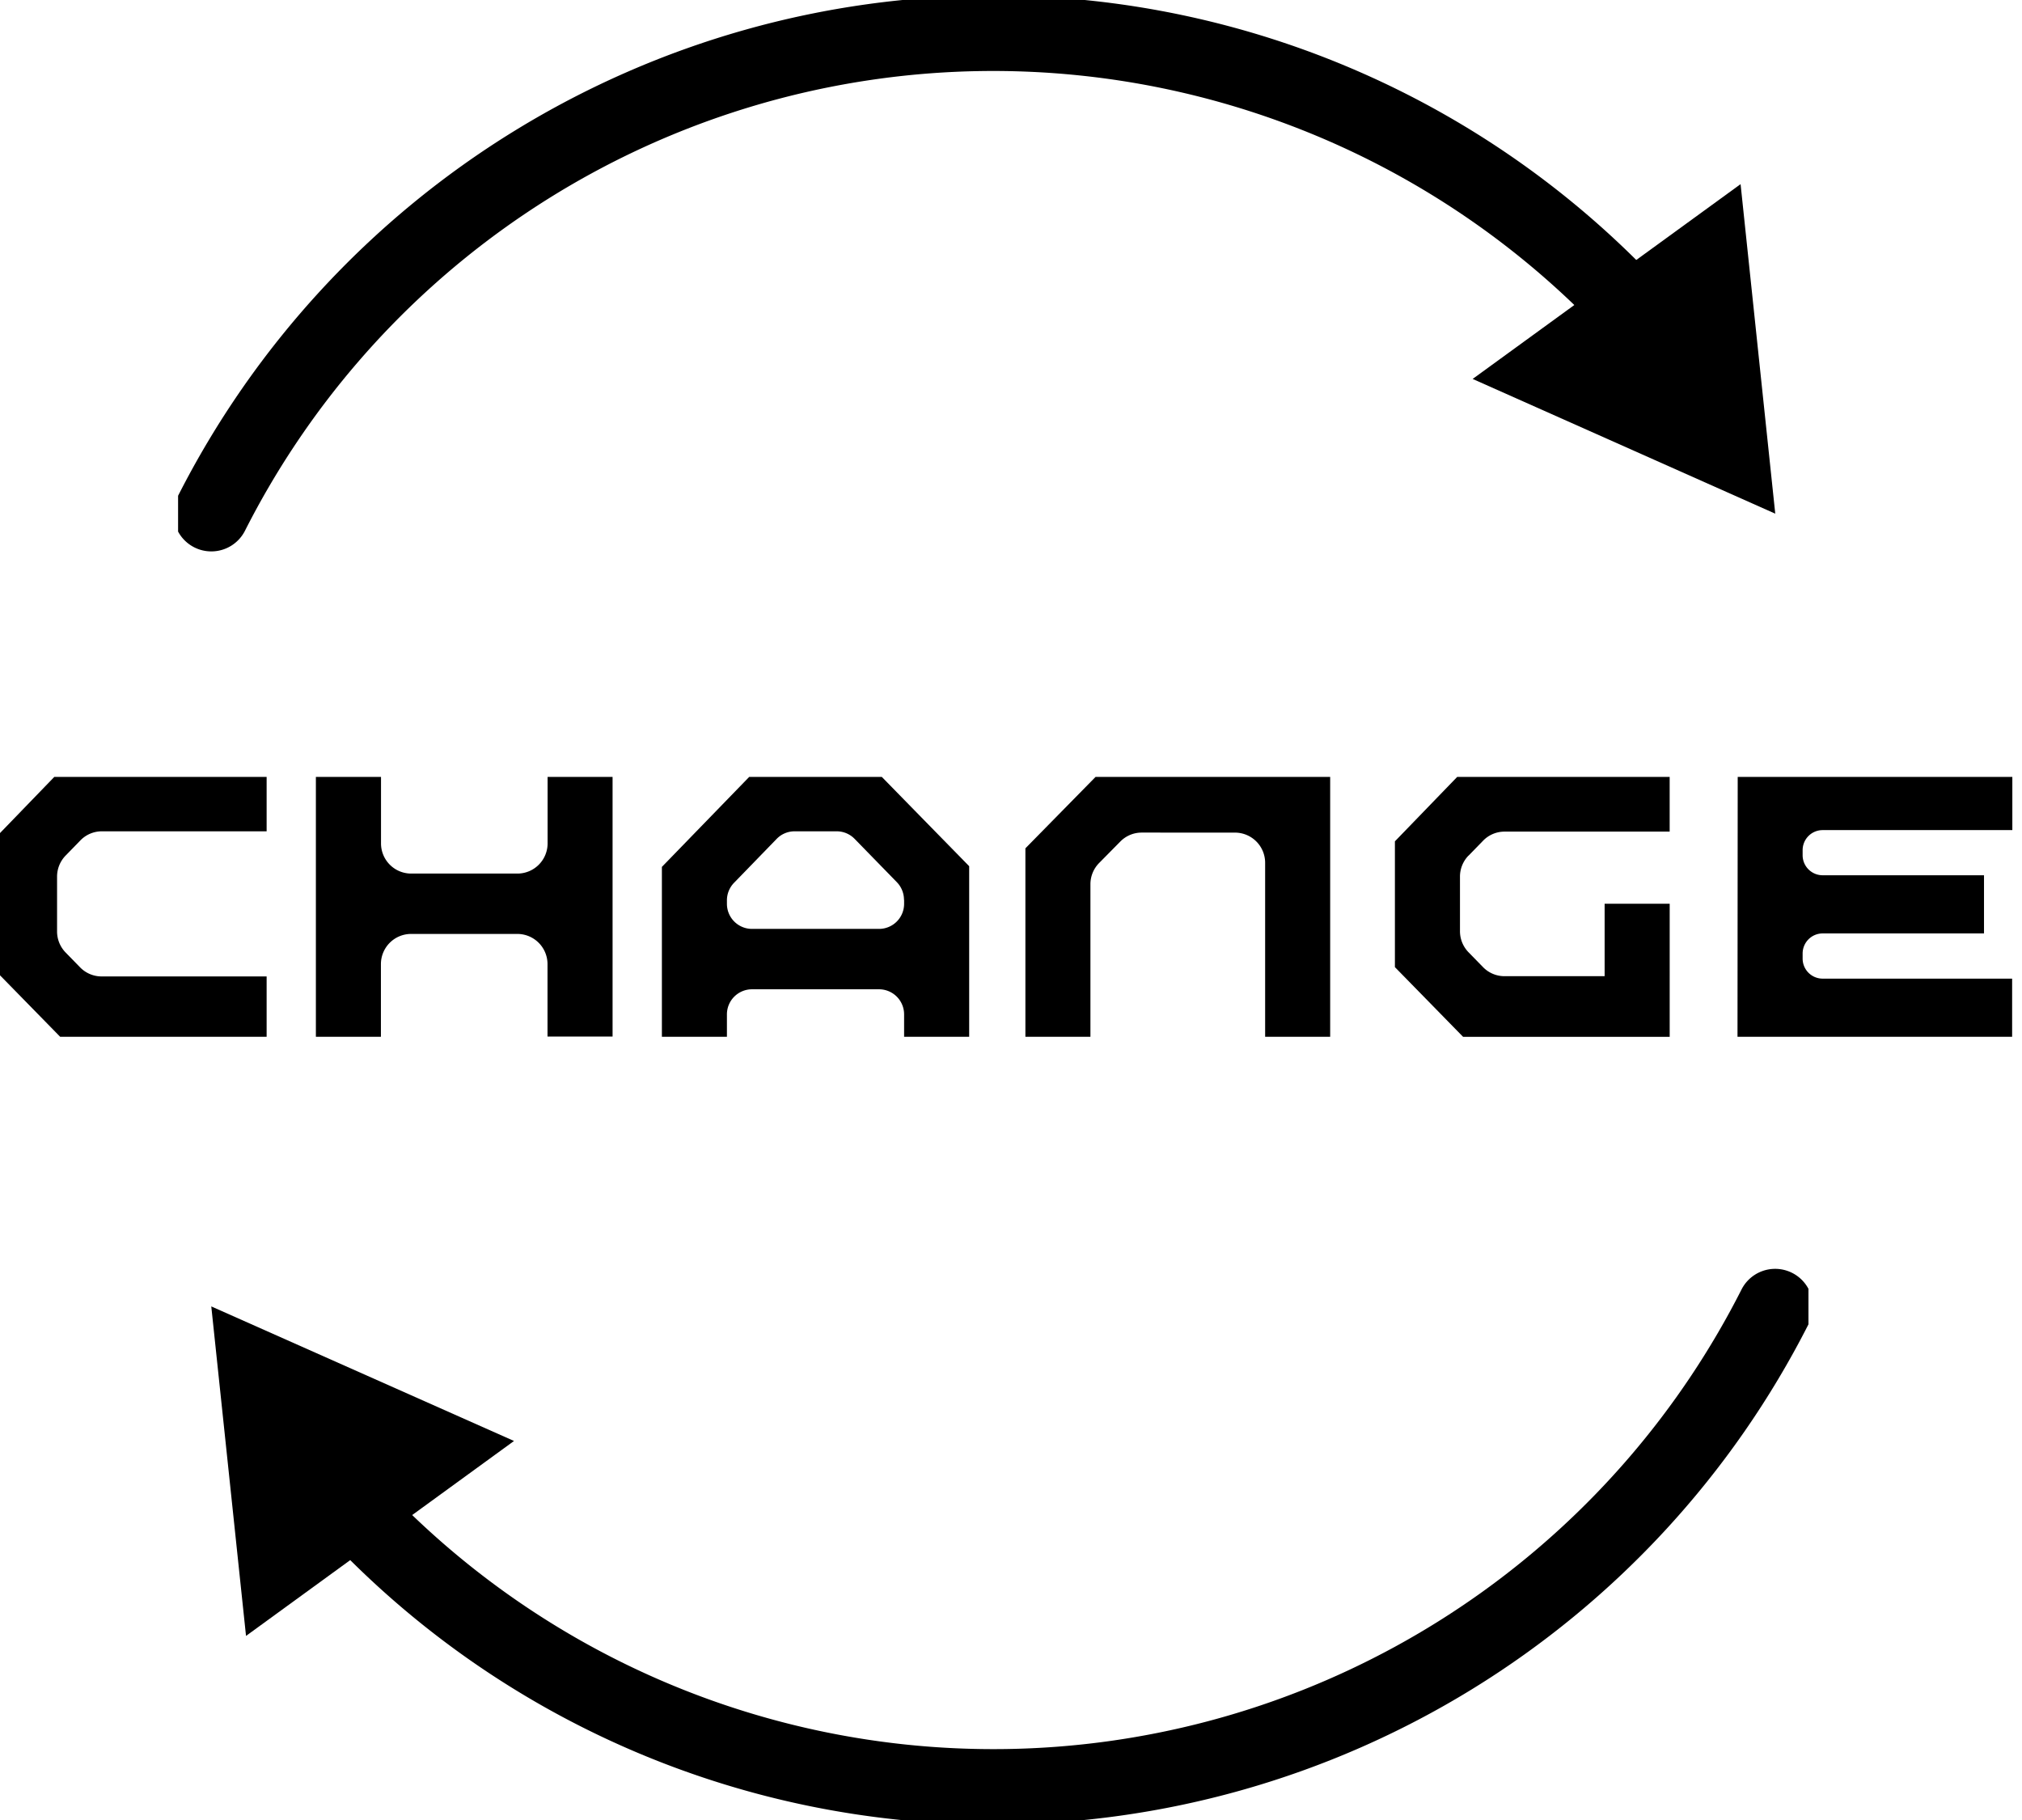 <svg xmlns="http://www.w3.org/2000/svg" xmlns:xlink="http://www.w3.org/1999/xlink" width="67" height="60.303" viewBox="0 0 67 60.303"><defs><clipPath id="a"><rect width="67" height="9" transform="translate(0.265 0.198)" fill="none"/></clipPath><clipPath id="b"><rect width="54.023" height="60.303" fill="none"/></clipPath></defs><g transform="translate(-14487 -2562.259)"><g transform="translate(14486.735 2587.802)"><g transform="translate(0 0)" clip-path="url(#a)"><path d="M0,2.332V6.5L2.259,8.808H9.1v-2H3.63a.993.993,0,0,1-.71-.3l-.479-.491a1,1,0,0,1-.285-.7V3.506a1,1,0,0,1,.281-.7l.487-.5A.989.989,0,0,1,3.636,2H9.1V0H2.255Z" transform="translate(0 0)"/><path d="M29.352,0,26.267,3.179V8.808h2.155V8.066a.831.831,0,0,1,.829-.832h4.213a.831.831,0,0,1,.829.832v.742h2.156V3.156L33.361,0Zm4.941,4.271V4.4a.831.831,0,0,1-.829.833H29.251a.831.831,0,0,1-.829-.833V4.287a.832.832,0,0,1,.236-.581l1.409-1.452A.826.826,0,0,1,30.66,2h1.4a.828.828,0,0,1,.592.249l1.4,1.436a.838.838,0,0,1,.237.584" transform="translate(-4.07 0)"/><path d="M68.442,8.814h9.1V6.887H71.26A.664.664,0,0,1,70.6,6.22V6.056a.665.665,0,0,1,.663-.667h5.347V3.462H71.26A.664.664,0,0,1,70.6,2.8V2.632a.664.664,0,0,1,.663-.666h6.286V.039h-9.1Z" transform="translate(-10.604 -0.006)"/><path d="M20.378,2.4a1,1,0,0,1-.995,1h-3.53a1,1,0,0,1-.995-1V0H12.7V8.808h2.155V6.4a1,1,0,0,1,.995-1h3.53a1,1,0,0,1,.995,1v2.4h2.156V0H20.378Z" transform="translate(-1.968 0)"/><path d="M57.445,2.81l.487-.5a.989.989,0,0,1,.713-.3h5.468V0H57.264L55.009,2.332V6.5l2.259,2.309h6.846V4.4H61.958v2.4H58.639a.993.993,0,0,1-.71-.3l-.479-.491a1,1,0,0,1-.285-.7V3.506a1,1,0,0,1,.281-.7" transform="translate(-8.523 0)"/><path d="M47.469,2.051a1,1,0,0,1,.995,1V8.816h2.155V.048H43L40.52,2.572V8.816h2.155V3.759a1,1,0,0,1,.287-.7l.7-.709a.992.992,0,0,1,.707-.3Z" transform="translate(-6.278 -0.008)"/></g></g><g transform="translate(14492.901 2562.259)"><g clip-path="url(#b)"><path d="M1.249,18.418A1.25,1.25,0,0,1,.136,16.6,30.293,30.293,0,0,1,27.161,0,30.205,30.205,0,0,1,49.493,9.832a1.25,1.25,0,1,1-1.843,1.689A27.79,27.79,0,0,0,2.365,17.734,1.25,1.25,0,0,1,1.249,18.418Z" transform="translate(-0.149 -0.149)"/><path d="M57.578,6.927l1.149,10.918L48.7,13.381Z" transform="translate(-5.804 -0.826)"/><path d="M27.769,66.31A30.205,30.205,0,0,1,5.436,56.478,1.25,1.25,0,1,1,7.28,54.789a27.79,27.79,0,0,0,45.286-6.213,1.25,1.25,0,0,1,2.229,1.132,30.293,30.293,0,0,1-27.025,16.6Z" transform="translate(-0.758 -5.858)"/><path d="M2.4,60.059,1.249,49.142,11.28,53.6Z" transform="translate(-0.149 -5.858)"/></g></g></g></svg>